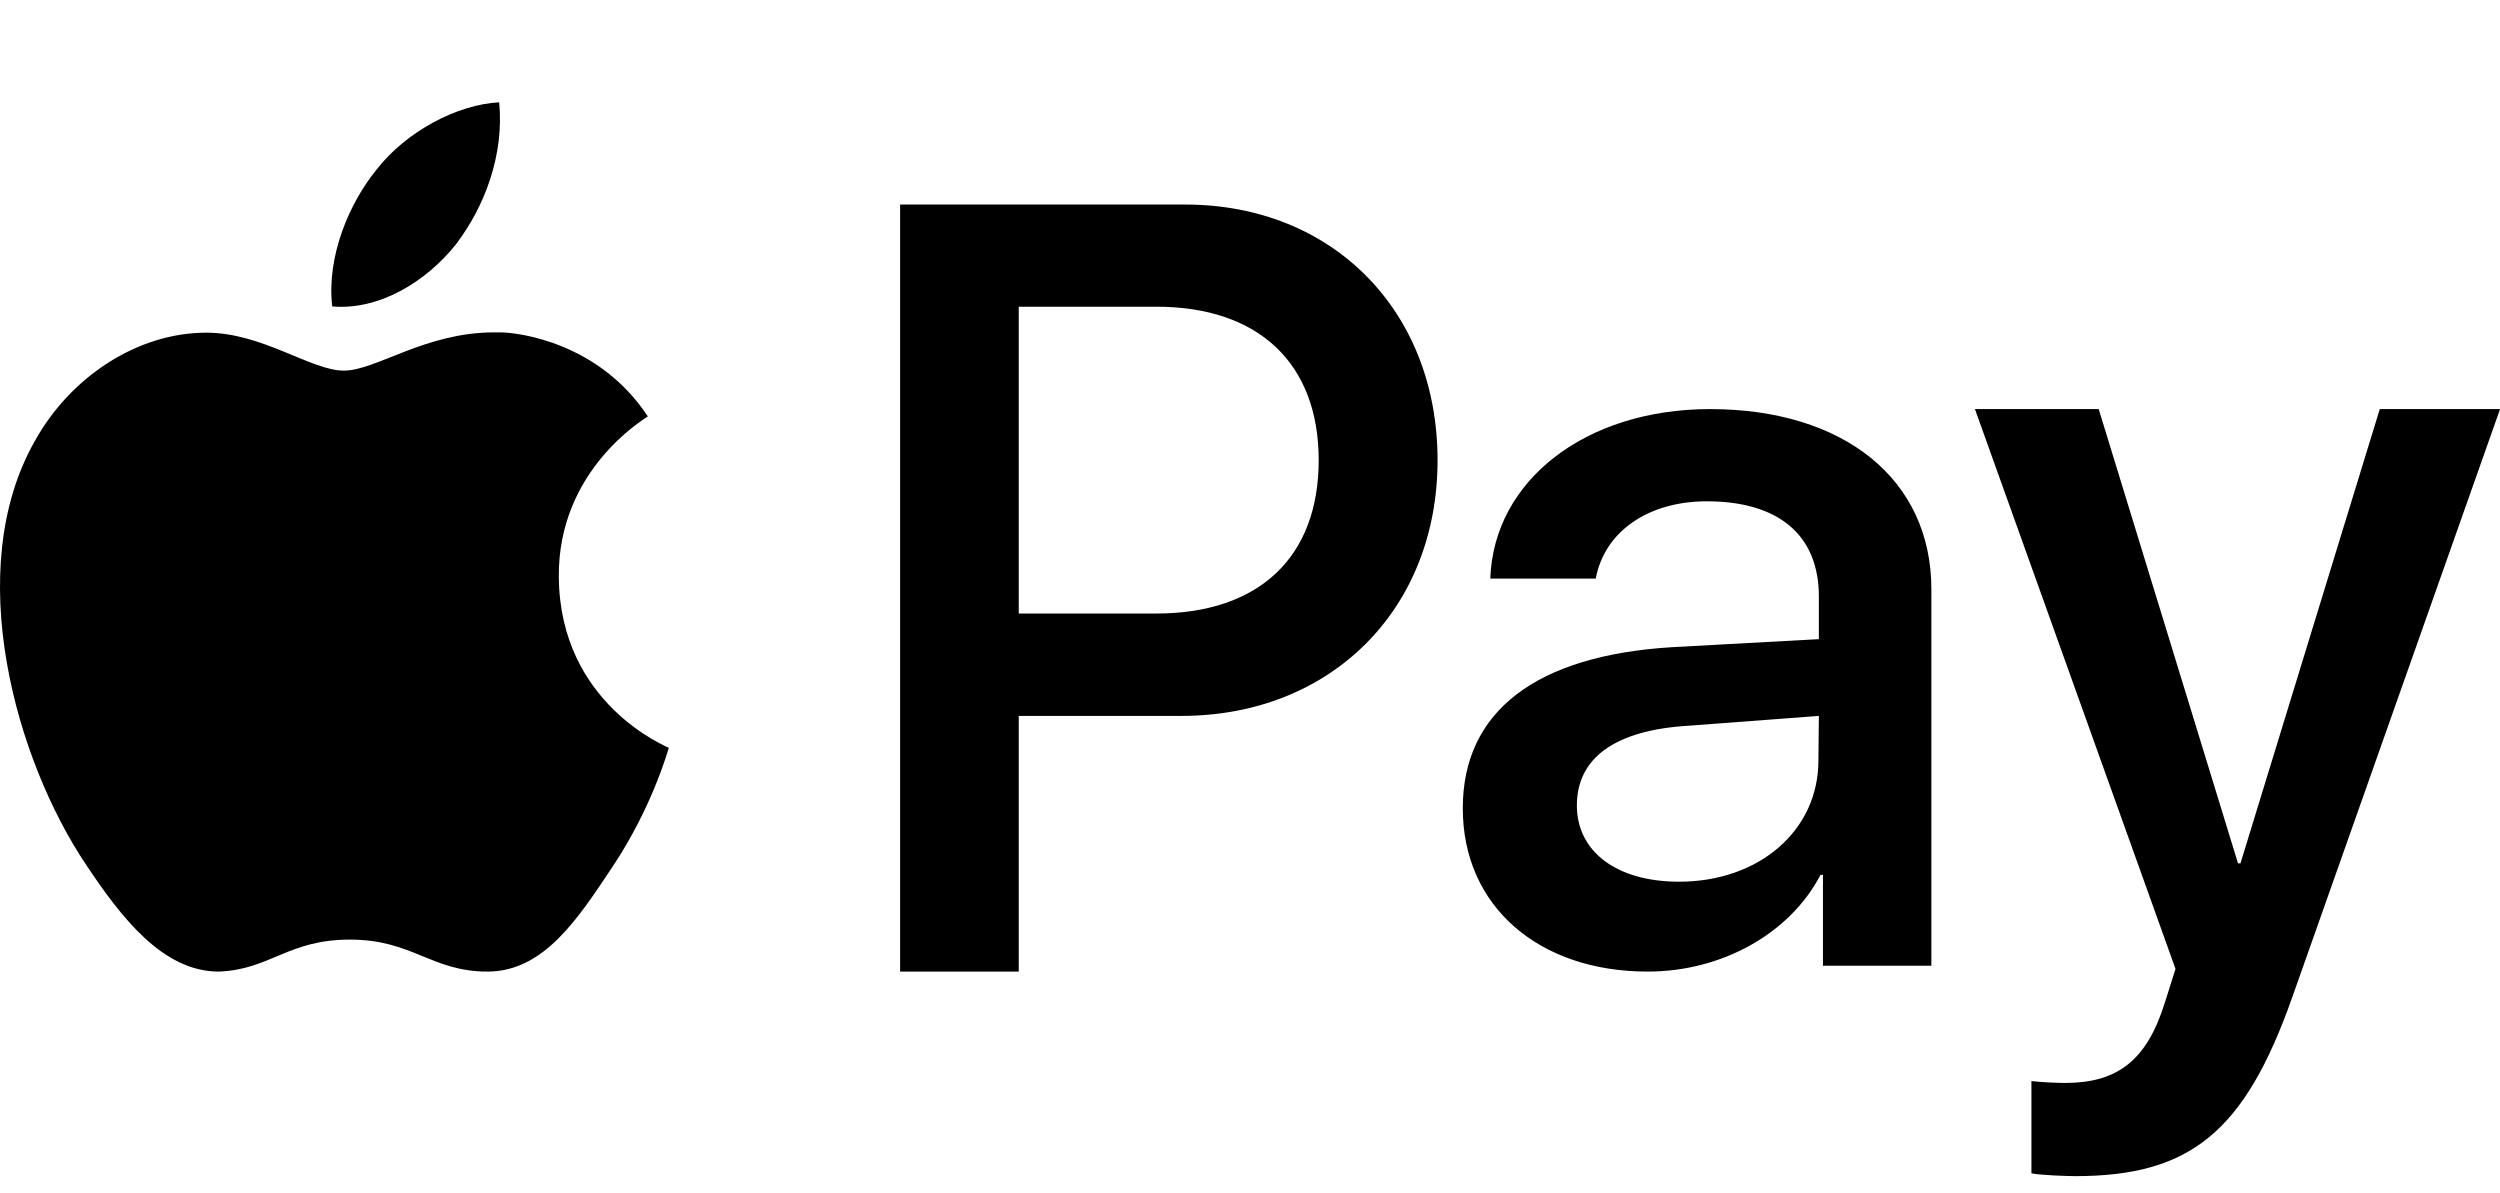 <svg width="44" height="21" viewBox="0 0 44 21" fill="none" xmlns="http://www.w3.org/2000/svg">
<g id="icons8-apple-pay 1" clip-path="url(#clip0_436_27010)">
<path id="Vector" d="M8.786 1.801C8.051 1.837 7.146 2.315 6.626 2.987C6.151 3.568 5.745 4.509 5.847 5.393C6.677 5.466 7.509 4.951 8.027 4.297C8.538 3.623 8.873 2.722 8.786 1.801ZM15.842 3.6V17.1H17.93V12.6H20.792C23.417 12.6 25.301 10.732 25.301 8.1C25.301 5.467 23.451 3.6 20.86 3.6H15.842ZM17.93 5.398H20.351C22.152 5.398 23.209 6.394 23.209 8.1C23.209 9.805 22.16 10.798 20.351 10.798H17.93V5.398ZM8.692 5.85C7.482 5.85 6.615 6.523 6.051 6.523C5.477 6.523 4.62 5.855 3.63 5.855C2.42 5.855 1.236 6.633 0.611 7.766C-0.673 10.029 0.278 13.381 1.519 15.225C2.127 16.137 2.861 17.1 3.851 17.1C4.758 17.065 5.064 16.537 6.159 16.537C7.262 16.537 7.59 17.1 8.58 17.1C9.57 17.1 10.17 16.172 10.777 15.26C11.471 14.225 11.754 13.215 11.771 13.162C11.755 13.146 9.852 12.399 9.835 10.153C9.819 8.275 11.333 7.38 11.402 7.329C10.546 6.03 9.131 5.85 8.801 5.85H8.692ZM30.096 7.2C27.906 7.2 26.289 8.456 26.229 10.183H28.085C28.238 9.362 28.999 8.823 30.039 8.823C31.3 8.823 32.012 9.413 32.012 10.499V11.249L29.434 11.39C27.039 11.535 25.745 12.516 25.745 14.226C25.745 15.952 27.082 17.1 28.999 17.1C30.294 17.1 31.497 16.44 32.041 15.398H32.084V16.997H33.992V10.364C33.99 8.438 32.456 7.2 30.096 7.2ZM34.759 7.2L38.289 17.053L38.099 17.653C37.781 18.669 37.263 19.06 36.343 19.06C36.187 19.06 35.89 19.044 35.753 19.027V20.65C35.891 20.682 36.374 20.7 36.524 20.7C38.554 20.7 39.509 19.918 40.345 17.548L44.001 7.2H41.884L39.432 15.195H39.389L36.937 7.2H34.759ZM32.012 12.6L32.004 13.382C32.004 14.63 30.948 15.518 29.552 15.518C28.453 15.518 27.753 14.989 27.753 14.176C27.753 13.337 28.427 12.851 29.715 12.773L32.012 12.6Z" fill="black"/>
</g>
<defs>
<clipPath id="clip0_436_27010">
<rect width="44" height="21" fill="white"/>
</clipPath>
</defs>
</svg>
